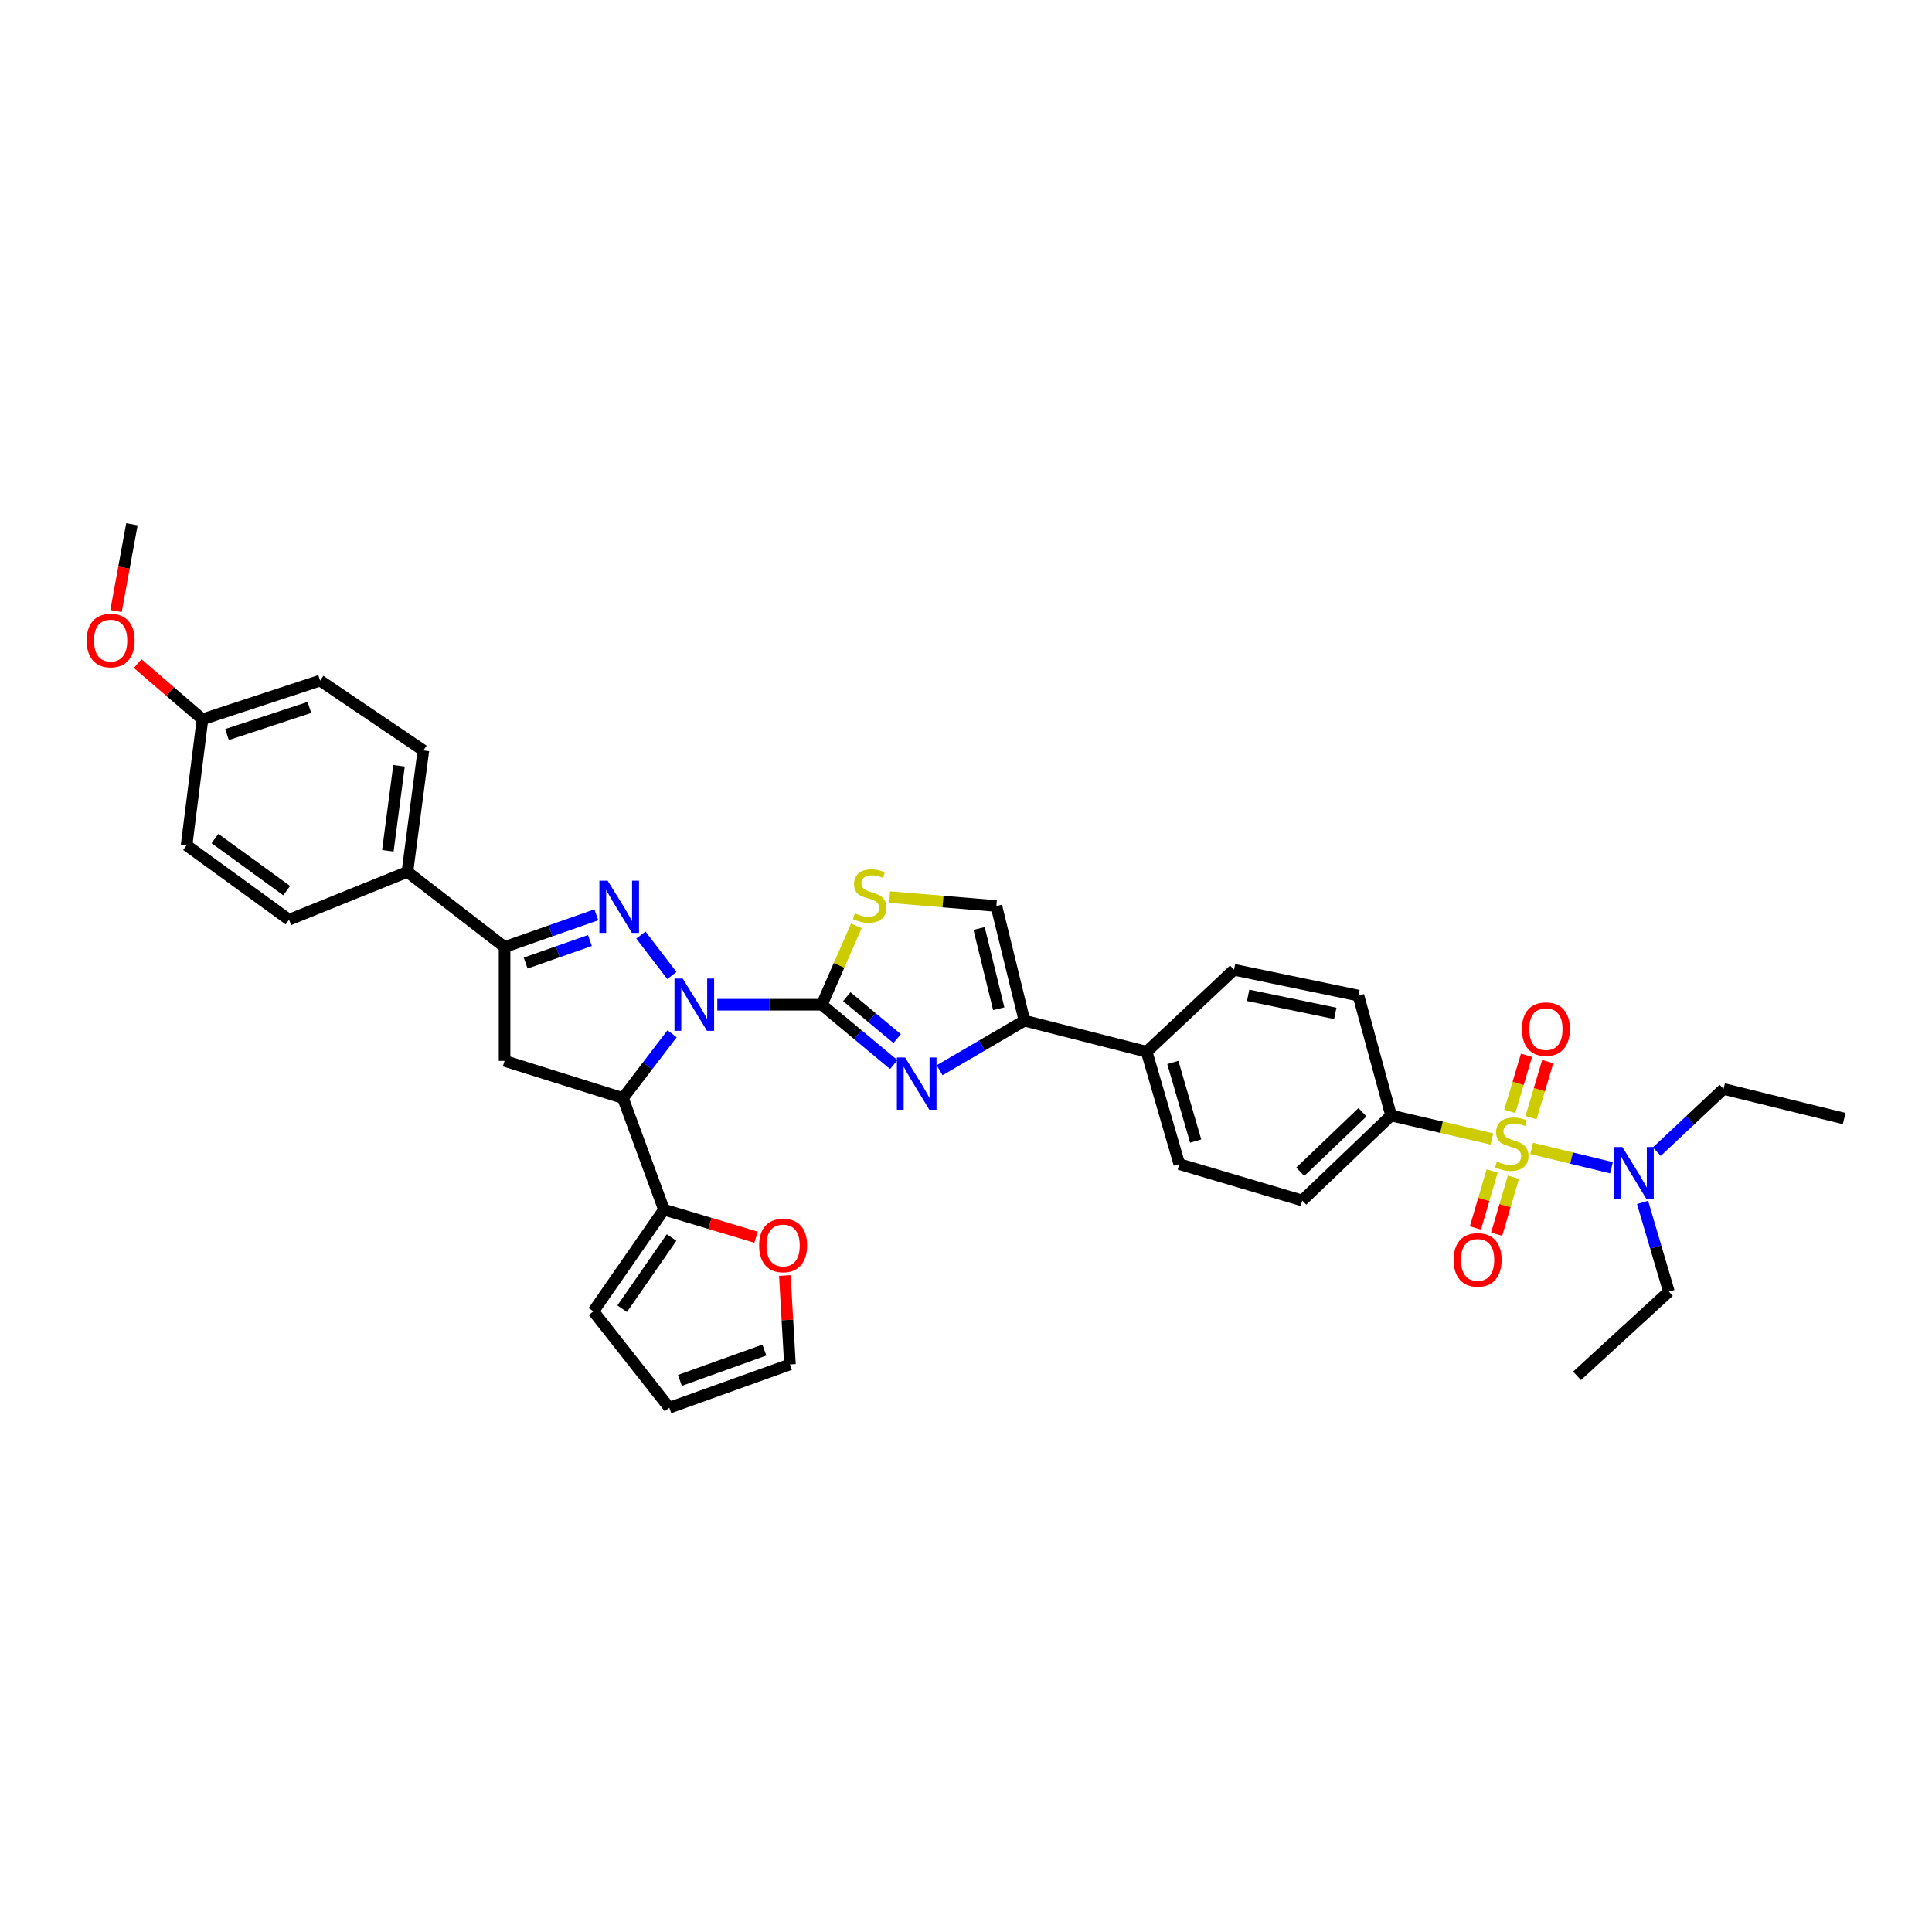 <?xml version='1.0' encoding='iso-8859-1'?>
<svg version='1.1' baseProfile='full'
              xmlns='http://www.w3.org/2000/svg'
                      xmlns:rdkit='http://www.rdkit.org/xml'
                      xmlns:xlink='http://www.w3.org/1999/xlink'
                  xml:space='preserve'
width='1000px' height='1000px' viewBox='0 0 1000 1000'>
<!-- END OF HEADER -->
<rect style='opacity:1.0;fill:#FFFFFF;stroke:none' width='1000' height='1000' x='0' y='0'> </rect>
<path class='bond-0' d='M 371.276,520.036 L 398.327,520.036' style='fill:none;fill-rule:evenodd;stroke:#0000FF;stroke-width:6px;stroke-linecap:butt;stroke-linejoin:miter;stroke-opacity:1' />
<path class='bond-0' d='M 398.327,520.036 L 425.378,520.036' style='fill:none;fill-rule:evenodd;stroke:#000000;stroke-width:6px;stroke-linecap:butt;stroke-linejoin:miter;stroke-opacity:1' />
<path class='bond-2' d='M 347.773,504.916 L 331.726,483.995' style='fill:none;fill-rule:evenodd;stroke:#0000FF;stroke-width:6px;stroke-linecap:butt;stroke-linejoin:miter;stroke-opacity:1' />
<path class='bond-4' d='M 347.871,535.078 L 335.157,551.711' style='fill:none;fill-rule:evenodd;stroke:#0000FF;stroke-width:6px;stroke-linecap:butt;stroke-linejoin:miter;stroke-opacity:1' />
<path class='bond-4' d='M 335.157,551.711 L 322.444,568.345' style='fill:none;fill-rule:evenodd;stroke:#000000;stroke-width:6px;stroke-linecap:butt;stroke-linejoin:miter;stroke-opacity:1' />
<path class='bond-3' d='M 425.378,520.036 L 444,535.531' style='fill:none;fill-rule:evenodd;stroke:#000000;stroke-width:6px;stroke-linecap:butt;stroke-linejoin:miter;stroke-opacity:1' />
<path class='bond-3' d='M 444,535.531 L 462.623,551.027' style='fill:none;fill-rule:evenodd;stroke:#0000FF;stroke-width:6px;stroke-linecap:butt;stroke-linejoin:miter;stroke-opacity:1' />
<path class='bond-3' d='M 438.294,515.875 L 451.33,526.722' style='fill:none;fill-rule:evenodd;stroke:#000000;stroke-width:6px;stroke-linecap:butt;stroke-linejoin:miter;stroke-opacity:1' />
<path class='bond-3' d='M 451.33,526.722 L 464.366,537.569' style='fill:none;fill-rule:evenodd;stroke:#0000FF;stroke-width:6px;stroke-linecap:butt;stroke-linejoin:miter;stroke-opacity:1' />
<path class='bond-8' d='M 425.378,520.036 L 434.309,499.632' style='fill:none;fill-rule:evenodd;stroke:#000000;stroke-width:6px;stroke-linecap:butt;stroke-linejoin:miter;stroke-opacity:1' />
<path class='bond-8' d='M 434.309,499.632 L 443.241,479.229' style='fill:none;fill-rule:evenodd;stroke:#CCCC00;stroke-width:6px;stroke-linecap:butt;stroke-linejoin:miter;stroke-opacity:1' />
<path class='bond-1' d='M 772.203,589.533 L 746.112,583.456' style='fill:none;fill-rule:evenodd;stroke:#CCCC00;stroke-width:6px;stroke-linecap:butt;stroke-linejoin:miter;stroke-opacity:1' />
<path class='bond-1' d='M 746.112,583.456 L 720.021,577.379' style='fill:none;fill-rule:evenodd;stroke:#000000;stroke-width:6px;stroke-linecap:butt;stroke-linejoin:miter;stroke-opacity:1' />
<path class='bond-12' d='M 792.775,594.42 L 813.439,599.422' style='fill:none;fill-rule:evenodd;stroke:#CCCC00;stroke-width:6px;stroke-linecap:butt;stroke-linejoin:miter;stroke-opacity:1' />
<path class='bond-12' d='M 813.439,599.422 L 834.104,604.425' style='fill:none;fill-rule:evenodd;stroke:#0000FF;stroke-width:6px;stroke-linecap:butt;stroke-linejoin:miter;stroke-opacity:1' />
<path class='bond-13' d='M 792.448,578.531 L 796.776,564.007' style='fill:none;fill-rule:evenodd;stroke:#CCCC00;stroke-width:6px;stroke-linecap:butt;stroke-linejoin:miter;stroke-opacity:1' />
<path class='bond-13' d='M 796.776,564.007 L 801.103,549.484' style='fill:none;fill-rule:evenodd;stroke:#FF0000;stroke-width:6px;stroke-linecap:butt;stroke-linejoin:miter;stroke-opacity:1' />
<path class='bond-13' d='M 781.465,575.258 L 785.793,560.735' style='fill:none;fill-rule:evenodd;stroke:#CCCC00;stroke-width:6px;stroke-linecap:butt;stroke-linejoin:miter;stroke-opacity:1' />
<path class='bond-13' d='M 785.793,560.735 L 790.121,546.211' style='fill:none;fill-rule:evenodd;stroke:#FF0000;stroke-width:6px;stroke-linecap:butt;stroke-linejoin:miter;stroke-opacity:1' />
<path class='bond-14' d='M 772.344,606.087 L 768.01,620.837' style='fill:none;fill-rule:evenodd;stroke:#CCCC00;stroke-width:6px;stroke-linecap:butt;stroke-linejoin:miter;stroke-opacity:1' />
<path class='bond-14' d='M 768.01,620.837 L 763.676,635.587' style='fill:none;fill-rule:evenodd;stroke:#FF0000;stroke-width:6px;stroke-linecap:butt;stroke-linejoin:miter;stroke-opacity:1' />
<path class='bond-14' d='M 783.339,609.318 L 779.005,624.068' style='fill:none;fill-rule:evenodd;stroke:#CCCC00;stroke-width:6px;stroke-linecap:butt;stroke-linejoin:miter;stroke-opacity:1' />
<path class='bond-14' d='M 779.005,624.068 L 774.671,638.818' style='fill:none;fill-rule:evenodd;stroke:#FF0000;stroke-width:6px;stroke-linecap:butt;stroke-linejoin:miter;stroke-opacity:1' />
<path class='bond-5' d='M 308.667,473.502 L 284.916,481.836' style='fill:none;fill-rule:evenodd;stroke:#0000FF;stroke-width:6px;stroke-linecap:butt;stroke-linejoin:miter;stroke-opacity:1' />
<path class='bond-5' d='M 284.916,481.836 L 261.166,490.17' style='fill:none;fill-rule:evenodd;stroke:#000000;stroke-width:6px;stroke-linecap:butt;stroke-linejoin:miter;stroke-opacity:1' />
<path class='bond-5' d='M 305.336,486.816 L 288.711,492.649' style='fill:none;fill-rule:evenodd;stroke:#0000FF;stroke-width:6px;stroke-linecap:butt;stroke-linejoin:miter;stroke-opacity:1' />
<path class='bond-5' d='M 288.711,492.649 L 272.085,498.483' style='fill:none;fill-rule:evenodd;stroke:#000000;stroke-width:6px;stroke-linecap:butt;stroke-linejoin:miter;stroke-opacity:1' />
<path class='bond-7' d='M 486.348,553.952 L 508.304,541.123' style='fill:none;fill-rule:evenodd;stroke:#0000FF;stroke-width:6px;stroke-linecap:butt;stroke-linejoin:miter;stroke-opacity:1' />
<path class='bond-7' d='M 508.304,541.123 L 530.26,528.293' style='fill:none;fill-rule:evenodd;stroke:#000000;stroke-width:6px;stroke-linecap:butt;stroke-linejoin:miter;stroke-opacity:1' />
<path class='bond-6' d='M 322.444,568.345 L 261.166,549.111' style='fill:none;fill-rule:evenodd;stroke:#000000;stroke-width:6px;stroke-linecap:butt;stroke-linejoin:miter;stroke-opacity:1' />
<path class='bond-9' d='M 322.444,568.345 L 343.67,626.108' style='fill:none;fill-rule:evenodd;stroke:#000000;stroke-width:6px;stroke-linecap:butt;stroke-linejoin:miter;stroke-opacity:1' />
<path class='bond-15' d='M 261.166,490.17 L 210.87,451.296' style='fill:none;fill-rule:evenodd;stroke:#000000;stroke-width:6px;stroke-linecap:butt;stroke-linejoin:miter;stroke-opacity:1' />
<path class='bond-36' d='M 261.166,490.17 L 261.166,549.111' style='fill:none;fill-rule:evenodd;stroke:#000000;stroke-width:6px;stroke-linecap:butt;stroke-linejoin:miter;stroke-opacity:1' />
<path class='bond-16' d='M 530.26,528.293 L 593.518,544.388' style='fill:none;fill-rule:evenodd;stroke:#000000;stroke-width:6px;stroke-linecap:butt;stroke-linejoin:miter;stroke-opacity:1' />
<path class='bond-37' d='M 530.26,528.293 L 515.719,468.957' style='fill:none;fill-rule:evenodd;stroke:#000000;stroke-width:6px;stroke-linecap:butt;stroke-linejoin:miter;stroke-opacity:1' />
<path class='bond-37' d='M 516.949,522.12 L 506.77,480.585' style='fill:none;fill-rule:evenodd;stroke:#000000;stroke-width:6px;stroke-linecap:butt;stroke-linejoin:miter;stroke-opacity:1' />
<path class='bond-10' d='M 460.454,464.337 L 488.086,466.647' style='fill:none;fill-rule:evenodd;stroke:#CCCC00;stroke-width:6px;stroke-linecap:butt;stroke-linejoin:miter;stroke-opacity:1' />
<path class='bond-10' d='M 488.086,466.647 L 515.719,468.957' style='fill:none;fill-rule:evenodd;stroke:#000000;stroke-width:6px;stroke-linecap:butt;stroke-linejoin:miter;stroke-opacity:1' />
<path class='bond-17' d='M 343.67,626.108 L 367.494,633.241' style='fill:none;fill-rule:evenodd;stroke:#000000;stroke-width:6px;stroke-linecap:butt;stroke-linejoin:miter;stroke-opacity:1' />
<path class='bond-17' d='M 367.494,633.241 L 391.318,640.373' style='fill:none;fill-rule:evenodd;stroke:#FF0000;stroke-width:6px;stroke-linecap:butt;stroke-linejoin:miter;stroke-opacity:1' />
<path class='bond-18' d='M 343.67,626.108 L 307.132,678.753' style='fill:none;fill-rule:evenodd;stroke:#000000;stroke-width:6px;stroke-linecap:butt;stroke-linejoin:miter;stroke-opacity:1' />
<path class='bond-18' d='M 347.603,640.539 L 322.027,677.391' style='fill:none;fill-rule:evenodd;stroke:#000000;stroke-width:6px;stroke-linecap:butt;stroke-linejoin:miter;stroke-opacity:1' />
<path class='bond-11' d='M 720.021,577.379 L 674.048,621.384' style='fill:none;fill-rule:evenodd;stroke:#000000;stroke-width:6px;stroke-linecap:butt;stroke-linejoin:miter;stroke-opacity:1' />
<path class='bond-11' d='M 705.201,575.701 L 673.02,606.505' style='fill:none;fill-rule:evenodd;stroke:#000000;stroke-width:6px;stroke-linecap:butt;stroke-linejoin:miter;stroke-opacity:1' />
<path class='bond-40' d='M 720.021,577.379 L 703.124,515.312' style='fill:none;fill-rule:evenodd;stroke:#000000;stroke-width:6px;stroke-linecap:butt;stroke-linejoin:miter;stroke-opacity:1' />
<path class='bond-31' d='M 850.184,622.358 L 856.997,645.447' style='fill:none;fill-rule:evenodd;stroke:#0000FF;stroke-width:6px;stroke-linecap:butt;stroke-linejoin:miter;stroke-opacity:1' />
<path class='bond-31' d='M 856.997,645.447 L 863.81,668.535' style='fill:none;fill-rule:evenodd;stroke:#000000;stroke-width:6px;stroke-linecap:butt;stroke-linejoin:miter;stroke-opacity:1' />
<path class='bond-32' d='M 857.57,596.099 L 874.836,579.866' style='fill:none;fill-rule:evenodd;stroke:#0000FF;stroke-width:6px;stroke-linecap:butt;stroke-linejoin:miter;stroke-opacity:1' />
<path class='bond-32' d='M 874.836,579.866 L 892.102,563.634' style='fill:none;fill-rule:evenodd;stroke:#000000;stroke-width:6px;stroke-linecap:butt;stroke-linejoin:miter;stroke-opacity:1' />
<path class='bond-25' d='M 210.87,451.296 L 219.134,388.426' style='fill:none;fill-rule:evenodd;stroke:#000000;stroke-width:6px;stroke-linecap:butt;stroke-linejoin:miter;stroke-opacity:1' />
<path class='bond-25' d='M 200.747,440.372 L 206.532,396.363' style='fill:none;fill-rule:evenodd;stroke:#000000;stroke-width:6px;stroke-linecap:butt;stroke-linejoin:miter;stroke-opacity:1' />
<path class='bond-26' d='M 210.87,451.296 L 149.605,476.043' style='fill:none;fill-rule:evenodd;stroke:#000000;stroke-width:6px;stroke-linecap:butt;stroke-linejoin:miter;stroke-opacity:1' />
<path class='bond-23' d='M 593.518,544.388 L 638.708,501.948' style='fill:none;fill-rule:evenodd;stroke:#000000;stroke-width:6px;stroke-linecap:butt;stroke-linejoin:miter;stroke-opacity:1' />
<path class='bond-24' d='M 593.518,544.388 L 610.415,602.539' style='fill:none;fill-rule:evenodd;stroke:#000000;stroke-width:6px;stroke-linecap:butt;stroke-linejoin:miter;stroke-opacity:1' />
<path class='bond-24' d='M 607.057,549.913 L 618.885,590.619' style='fill:none;fill-rule:evenodd;stroke:#000000;stroke-width:6px;stroke-linecap:butt;stroke-linejoin:miter;stroke-opacity:1' />
<path class='bond-19' d='M 406.238,660.211 L 407.557,683.221' style='fill:none;fill-rule:evenodd;stroke:#FF0000;stroke-width:6px;stroke-linecap:butt;stroke-linejoin:miter;stroke-opacity:1' />
<path class='bond-19' d='M 407.557,683.221 L 408.876,706.231' style='fill:none;fill-rule:evenodd;stroke:#000000;stroke-width:6px;stroke-linecap:butt;stroke-linejoin:miter;stroke-opacity:1' />
<path class='bond-20' d='M 307.132,678.753 L 346.42,728.648' style='fill:none;fill-rule:evenodd;stroke:#000000;stroke-width:6px;stroke-linecap:butt;stroke-linejoin:miter;stroke-opacity:1' />
<path class='bond-38' d='M 408.876,706.231 L 346.42,728.648' style='fill:none;fill-rule:evenodd;stroke:#000000;stroke-width:6px;stroke-linecap:butt;stroke-linejoin:miter;stroke-opacity:1' />
<path class='bond-38' d='M 395.636,698.808 L 351.917,714.499' style='fill:none;fill-rule:evenodd;stroke:#000000;stroke-width:6px;stroke-linecap:butt;stroke-linejoin:miter;stroke-opacity:1' />
<path class='bond-21' d='M 674.048,621.384 L 610.415,602.539' style='fill:none;fill-rule:evenodd;stroke:#000000;stroke-width:6px;stroke-linecap:butt;stroke-linejoin:miter;stroke-opacity:1' />
<path class='bond-22' d='M 703.124,515.312 L 638.708,501.948' style='fill:none;fill-rule:evenodd;stroke:#000000;stroke-width:6px;stroke-linecap:butt;stroke-linejoin:miter;stroke-opacity:1' />
<path class='bond-22' d='M 691.134,524.528 L 646.042,515.174' style='fill:none;fill-rule:evenodd;stroke:#000000;stroke-width:6px;stroke-linecap:butt;stroke-linejoin:miter;stroke-opacity:1' />
<path class='bond-29' d='M 219.134,388.426 L 165.687,352.284' style='fill:none;fill-rule:evenodd;stroke:#000000;stroke-width:6px;stroke-linecap:butt;stroke-linejoin:miter;stroke-opacity:1' />
<path class='bond-28' d='M 149.605,476.043 L 96.571,437.525' style='fill:none;fill-rule:evenodd;stroke:#000000;stroke-width:6px;stroke-linecap:butt;stroke-linejoin:miter;stroke-opacity:1' />
<path class='bond-28' d='M 148.384,460.993 L 111.261,434.031' style='fill:none;fill-rule:evenodd;stroke:#000000;stroke-width:6px;stroke-linecap:butt;stroke-linejoin:miter;stroke-opacity:1' />
<path class='bond-27' d='M 104.797,372.319 L 96.571,437.525' style='fill:none;fill-rule:evenodd;stroke:#000000;stroke-width:6px;stroke-linecap:butt;stroke-linejoin:miter;stroke-opacity:1' />
<path class='bond-30' d='M 104.797,372.319 L 88.025,357.901' style='fill:none;fill-rule:evenodd;stroke:#000000;stroke-width:6px;stroke-linecap:butt;stroke-linejoin:miter;stroke-opacity:1' />
<path class='bond-30' d='M 88.025,357.901 L 71.252,343.484' style='fill:none;fill-rule:evenodd;stroke:#FF0000;stroke-width:6px;stroke-linecap:butt;stroke-linejoin:miter;stroke-opacity:1' />
<path class='bond-39' d='M 104.797,372.319 L 165.687,352.284' style='fill:none;fill-rule:evenodd;stroke:#000000;stroke-width:6px;stroke-linecap:butt;stroke-linejoin:miter;stroke-opacity:1' />
<path class='bond-39' d='M 117.512,380.199 L 160.135,366.174' style='fill:none;fill-rule:evenodd;stroke:#000000;stroke-width:6px;stroke-linecap:butt;stroke-linejoin:miter;stroke-opacity:1' />
<path class='bond-33' d='M 60.055,316.262 L 64.167,293.807' style='fill:none;fill-rule:evenodd;stroke:#FF0000;stroke-width:6px;stroke-linecap:butt;stroke-linejoin:miter;stroke-opacity:1' />
<path class='bond-33' d='M 64.167,293.807 L 68.278,271.352' style='fill:none;fill-rule:evenodd;stroke:#000000;stroke-width:6px;stroke-linecap:butt;stroke-linejoin:miter;stroke-opacity:1' />
<path class='bond-35' d='M 863.81,668.535 L 816.264,712.133' style='fill:none;fill-rule:evenodd;stroke:#000000;stroke-width:6px;stroke-linecap:butt;stroke-linejoin:miter;stroke-opacity:1' />
<path class='bond-34' d='M 892.102,563.634 L 954.545,578.958' style='fill:none;fill-rule:evenodd;stroke:#000000;stroke-width:6px;stroke-linecap:butt;stroke-linejoin:miter;stroke-opacity:1' />
<path  class='atom-0' d='M 353.391 506.513
L 362.253 520.838
Q 363.132 522.251, 364.545 524.81
Q 365.959 527.37, 366.035 527.523
L 366.035 506.513
L 369.626 506.513
L 369.626 533.558
L 365.921 533.558
L 356.409 517.896
Q 355.301 516.063, 354.117 513.962
Q 352.971 511.861, 352.627 511.211
L 352.627 533.558
L 349.113 533.558
L 349.113 506.513
L 353.391 506.513
' fill='#0000FF'/>
<path  class='atom-2' d='M 774.837 601.209
Q 775.143 601.323, 776.403 601.858
Q 777.664 602.393, 779.039 602.737
Q 780.452 603.042, 781.828 603.042
Q 784.387 603.042, 785.877 601.82
Q 787.366 600.56, 787.366 598.382
Q 787.366 596.892, 786.602 595.976
Q 785.877 595.059, 784.731 594.562
Q 783.585 594.066, 781.675 593.493
Q 779.268 592.767, 777.817 592.079
Q 776.403 591.392, 775.372 589.94
Q 774.379 588.489, 774.379 586.044
Q 774.379 582.644, 776.671 580.543
Q 779.001 578.442, 783.585 578.442
Q 786.717 578.442, 790.27 579.932
L 789.391 582.873
Q 786.144 581.536, 783.699 581.536
Q 781.064 581.536, 779.612 582.644
Q 778.16 583.714, 778.199 585.585
Q 778.199 587.037, 778.924 587.916
Q 779.688 588.794, 780.758 589.291
Q 781.866 589.787, 783.699 590.36
Q 786.144 591.124, 787.596 591.888
Q 789.047 592.652, 790.079 594.218
Q 791.148 595.746, 791.148 598.382
Q 791.148 602.126, 788.627 604.15
Q 786.144 606.137, 781.98 606.137
Q 779.574 606.137, 777.74 605.602
Q 775.945 605.105, 773.806 604.227
L 774.837 601.209
' fill='#CCCC00'/>
<path  class='atom-3' d='M 314.517 455.829
L 323.379 470.154
Q 324.258 471.567, 325.671 474.126
Q 327.085 476.686, 327.161 476.839
L 327.161 455.829
L 330.752 455.829
L 330.752 482.874
L 327.047 482.874
L 317.535 467.212
Q 316.427 465.379, 315.243 463.278
Q 314.097 461.177, 313.753 460.527
L 313.753 482.874
L 310.239 482.874
L 310.239 455.829
L 314.517 455.829
' fill='#0000FF'/>
<path  class='atom-4' d='M 468.498 547.367
L 477.361 561.692
Q 478.239 563.105, 479.652 565.664
Q 481.066 568.224, 481.142 568.377
L 481.142 547.367
L 484.733 547.367
L 484.733 574.412
L 481.028 574.412
L 471.516 558.75
Q 470.408 556.917, 469.224 554.816
Q 468.078 552.715, 467.734 552.066
L 467.734 574.412
L 464.22 574.412
L 464.22 547.367
L 468.498 547.367
' fill='#0000FF'/>
<path  class='atom-9' d='M 442.497 472.758
Q 442.803 472.872, 444.064 473.407
Q 445.324 473.942, 446.699 474.286
Q 448.113 474.591, 449.488 474.591
Q 452.047 474.591, 453.537 473.369
Q 455.027 472.108, 455.027 469.931
Q 455.027 468.441, 454.263 467.524
Q 453.537 466.607, 452.391 466.111
Q 451.245 465.614, 449.335 465.041
Q 446.928 464.316, 445.477 463.628
Q 444.064 462.94, 443.032 461.489
Q 442.039 460.037, 442.039 457.592
Q 442.039 454.193, 444.331 452.092
Q 446.661 449.991, 451.245 449.991
Q 454.377 449.991, 457.93 451.481
L 457.051 454.422
Q 453.804 453.085, 451.36 453.085
Q 448.724 453.085, 447.272 454.193
Q 445.821 455.262, 445.859 457.134
Q 445.859 458.586, 446.585 459.464
Q 447.349 460.343, 448.418 460.839
Q 449.526 461.336, 451.36 461.909
Q 453.804 462.673, 455.256 463.437
Q 456.707 464.201, 457.739 465.767
Q 458.808 467.295, 458.808 469.931
Q 458.808 473.674, 456.287 475.699
Q 453.804 477.685, 449.641 477.685
Q 447.234 477.685, 445.401 477.15
Q 443.605 476.654, 441.466 475.775
L 442.497 472.758
' fill='#CCCC00'/>
<path  class='atom-13' d='M 839.744 593.715
L 848.606 608.04
Q 849.485 609.454, 850.898 612.013
Q 852.312 614.572, 852.388 614.725
L 852.388 593.715
L 855.979 593.715
L 855.979 620.761
L 852.273 620.761
L 842.762 605.099
Q 841.654 603.265, 840.47 601.164
Q 839.324 599.063, 838.98 598.414
L 838.98 620.761
L 835.466 620.761
L 835.466 593.715
L 839.744 593.715
' fill='#0000FF'/>
<path  class='atom-14' d='M 787.742 532.673
Q 787.742 526.179, 790.951 522.55
Q 794.16 518.921, 800.157 518.921
Q 806.154 518.921, 809.363 522.55
Q 812.572 526.179, 812.572 532.673
Q 812.572 539.243, 809.325 542.987
Q 806.078 546.692, 800.157 546.692
Q 794.198 546.692, 790.951 542.987
Q 787.742 539.282, 787.742 532.673
M 800.157 543.636
Q 804.282 543.636, 806.498 540.886
Q 808.752 538.097, 808.752 532.673
Q 808.752 527.363, 806.498 524.689
Q 804.282 521.977, 800.157 521.977
Q 796.031 521.977, 793.778 524.651
Q 791.562 527.325, 791.562 532.673
Q 791.562 538.136, 793.778 540.886
Q 796.031 543.636, 800.157 543.636
' fill='#FF0000'/>
<path  class='atom-15' d='M 752.401 652.109
Q 752.401 645.616, 755.61 641.987
Q 758.819 638.358, 764.816 638.358
Q 770.813 638.358, 774.022 641.987
Q 777.231 645.616, 777.231 652.109
Q 777.231 658.68, 773.984 662.423
Q 770.737 666.128, 764.816 666.128
Q 758.857 666.128, 755.61 662.423
Q 752.401 658.718, 752.401 652.109
M 764.816 663.073
Q 768.942 663.073, 771.157 660.322
Q 773.411 657.534, 773.411 652.109
Q 773.411 646.8, 771.157 644.126
Q 768.942 641.414, 764.816 641.414
Q 760.691 641.414, 758.437 644.088
Q 756.221 646.761, 756.221 652.109
Q 756.221 657.572, 758.437 660.322
Q 760.691 663.073, 764.816 663.073
' fill='#FF0000'/>
<path  class='atom-18' d='M 392.927 644.648
Q 392.927 638.154, 396.136 634.525
Q 399.345 630.896, 405.342 630.896
Q 411.34 630.896, 414.548 634.525
Q 417.757 638.154, 417.757 644.648
Q 417.757 651.218, 414.51 654.962
Q 411.263 658.667, 405.342 658.667
Q 399.383 658.667, 396.136 654.962
Q 392.927 651.256, 392.927 644.648
M 405.342 655.611
Q 409.468 655.611, 411.683 652.861
Q 413.937 650.072, 413.937 644.648
Q 413.937 639.338, 411.683 636.664
Q 409.468 633.952, 405.342 633.952
Q 401.217 633.952, 398.963 636.626
Q 396.747 639.3, 396.747 644.648
Q 396.747 650.11, 398.963 652.861
Q 401.217 655.611, 405.342 655.611
' fill='#FF0000'/>
<path  class='atom-31' d='M 44.856 331.541
Q 44.856 325.047, 48.065 321.419
Q 51.273 317.79, 57.271 317.79
Q 63.268 317.79, 66.477 321.419
Q 69.686 325.047, 69.686 331.541
Q 69.686 338.112, 66.439 341.855
Q 63.192 345.56, 57.271 345.56
Q 51.312 345.56, 48.065 341.855
Q 44.856 338.15, 44.856 331.541
M 57.271 342.505
Q 61.396 342.505, 63.612 339.754
Q 65.866 336.966, 65.866 331.541
Q 65.866 326.232, 63.612 323.558
Q 61.396 320.846, 57.271 320.846
Q 53.145 320.846, 50.892 323.52
Q 48.676 326.193, 48.676 331.541
Q 48.676 337.004, 50.892 339.754
Q 53.145 342.505, 57.271 342.505
' fill='#FF0000'/>
</svg>
